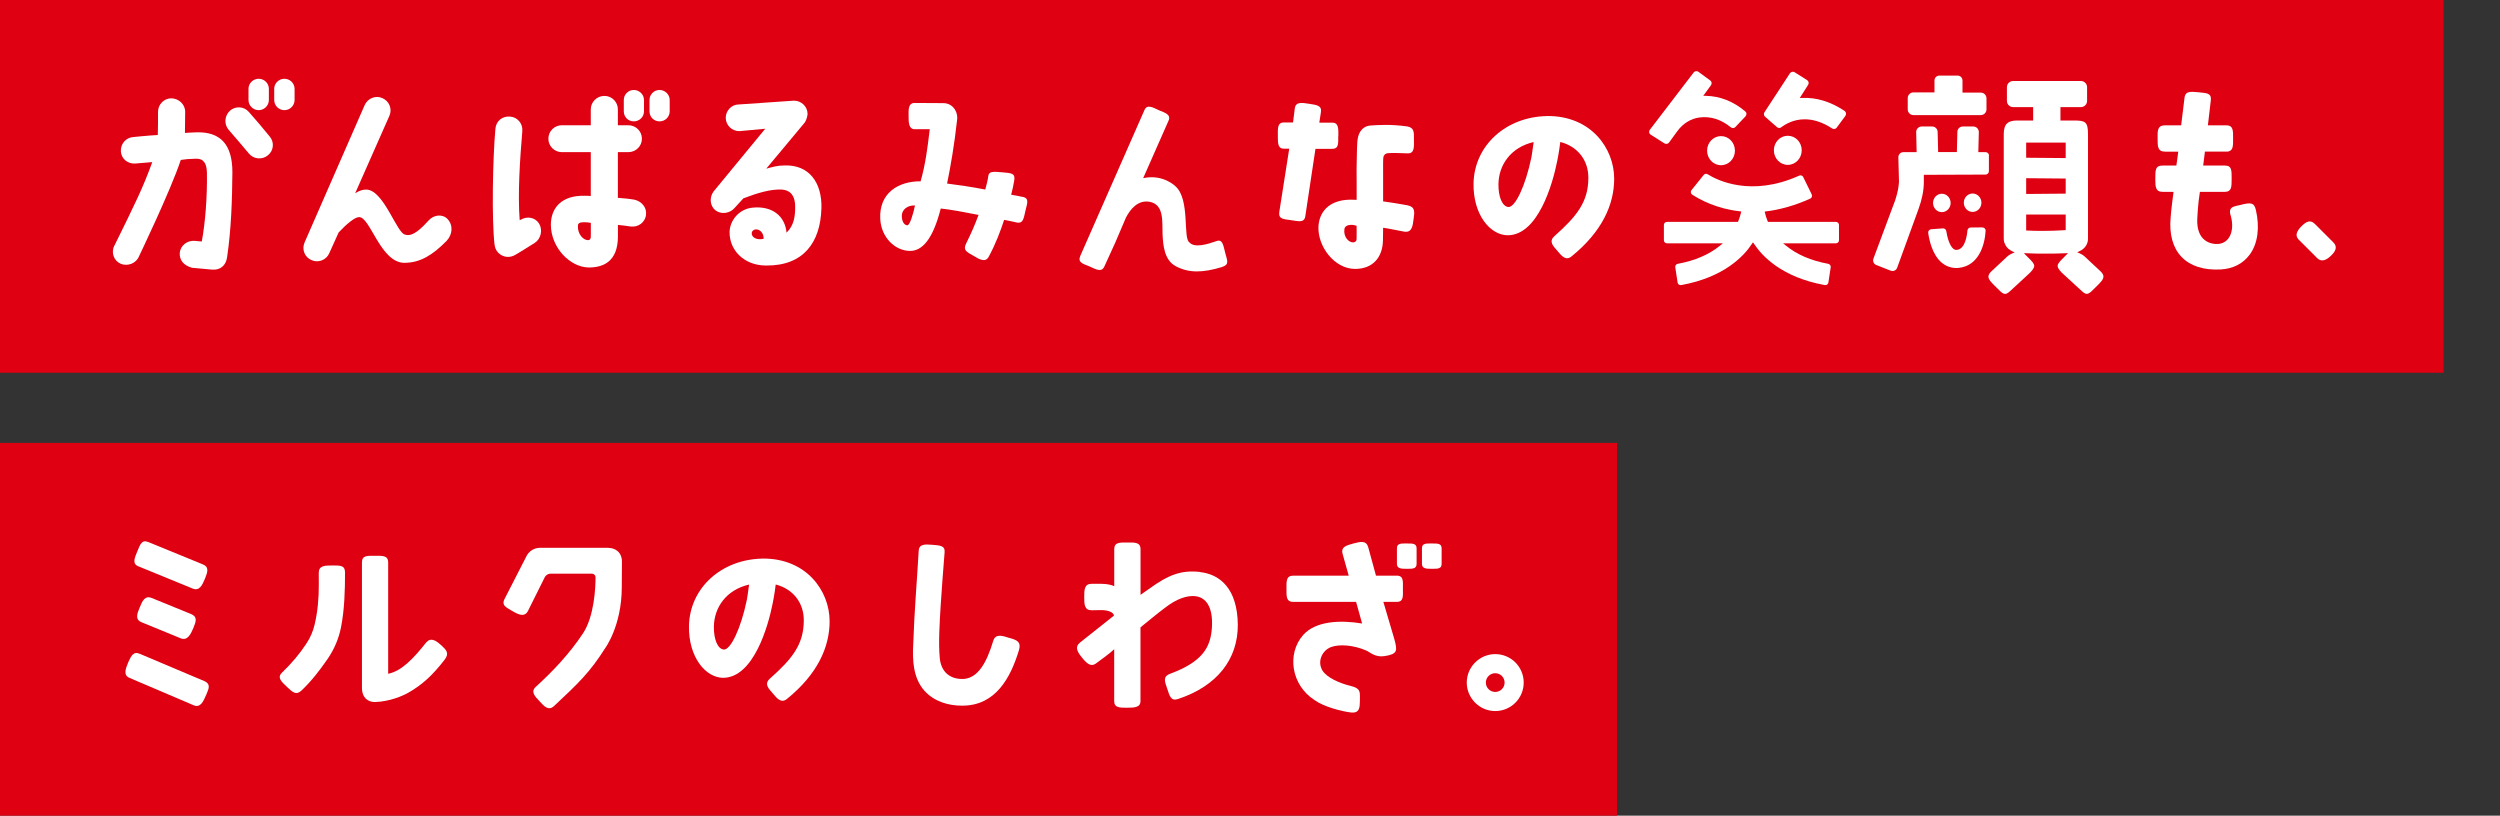 <?xml version="1.0" encoding="UTF-8"?><svg id="_レイヤー_2" xmlns="http://www.w3.org/2000/svg" width="434.6" height="141.8" viewBox="0 0 434.6 141.8"><rect x="0" y="0" width="434.6" height="141.8" fill="#333333" stroke="none"/><defs><style>.cls-1{fill:#df0011;}.cls-2{fill:#fff;}.cls-3{fill:none;}</style></defs><g id="_レイヤー_1-2"><rect class="cls-1" width="424.8" height="64.8"/><rect class="cls-1" y="77" width="281.1" height="64.8"/><path class="cls-2" d="M24.08,98.46l9.4,3.85c1.18.48,1.66-.54,2.15-1.71.48-1.18.76-2.06-.42-2.51l-9.4-3.85c-1.14-.48-1.42.36-1.91,1.53-.48,1.18-1,2.24.18,2.69Z"/><path class="cls-2" d="M35.52,118.4l-11.17-4.72c-1.14-.52-1.53.3-2.05,1.44-.48,1.18-.92,2.26.25,2.74l11.13,4.75c1.18.48,1.67-.67,2.17-1.83.5-1.15.8-1.87-.34-2.39Z"/><path class="cls-2" d="M33.2,106.74l-6.81-2.78c-1.18-.48-1.62.45-2.1,1.63-.48,1.14-.84,2.11.34,2.59l6.77,2.78c1.18.48,1.75-.68,2.23-1.82.48-1.18.71-1.92-.43-2.4Z"/><path class="cls-2" d="M175.46,110.9c-.97-.28-2.37-.9-2.79.49-1.21,4.01-2.7,6.37-5.02,6.63-2.51.16-4.06-1.24-4.28-3.62-.26-2.65-.01-6.28.15-9.01.22-3.13.42-6.25.69-9.38.1-1.16-.79-1.19-2.1-1.3-1.25-.1-2.32-.17-2.4.99-.31,5.42-.75,10.34-.95,16.2-.17,2.85-.03,6.01,1.98,8.22,1.67,1.83,4.14,2.58,6.57,2.55,5.83,0,8.4-4.96,9.82-9.63.39-1.36-.15-1.74-1.67-2.15Z"/><path class="cls-2" d="M259.93,113.71c-2.73,0-4.95,2.25-4.95,4.95s2.21,4.95,4.95,4.95,4.95-2.21,4.95-4.95-2.21-4.95-4.95-4.95ZM259.93,120.29c-.9,0-1.63-.73-1.63-1.63s.73-1.63,1.63-1.63,1.63.73,1.63,1.63-.73,1.63-1.63,1.63Z"/><path class="cls-2" d="M76.67,112.15c-.93-.87-1.83-1.38-2.62-.42-2.11,2.66-4.19,4.92-6.57,5.4v-19.34c0-1.28-1.03-1.17-2.31-1.17s-2.25-.12-2.25,1.17v6.83s0,.02,0,.02c0,0,0,.02,0,.02v14.99c0,1.56,1,2.42,2.28,2.39,2.46-.07,4.81-1.04,5.92-1.7,2.25-1.31,4.01-2.87,6.16-5.64.9-1.18.3-1.7-.6-2.56Z"/><path class="cls-2" d="M57.81,98.3c-1.36,0-2.4.02-2.4,1.3,0,.75,0,1.38.01,1.98.02,2.3-.19,4.77-.74,7.06-.27,1.12-.73,2.18-1.36,3.15-1.21,1.86-2.55,3.45-4.3,5.14-.93.9-.02,1.63.92,2.53.91.85,1.53,1.47,2.46.59,1.8-1.71,3.16-3.49,4.57-5.53,1.14-1.66,1.93-3.53,2.32-5.51.59-3.04.69-6.32.69-9.48,0-1.25-.78-1.23-2.16-1.23Z"/><path class="cls-2" d="M132.5,97.11c-7.09.14-12.59,5.09-12.73,11.69-.1,5.5,2.94,9.03,5.95,9.03,5.26-.03,7.81-8.91,8.6-12.93,0,0,.33-1.58.53-3.29,3.05.78,4.93,3.23,4.88,6.32-.03,4.08-1.97,6.57-5.88,10.03-1.11,1-.15,1.8.51,2.6.8.97,1.5,1.73,2.46.93,5.26-4.26,7.4-8.96,7.4-13.49,0-5.29-4.05-11-11.73-10.9ZM125.83,112.92c-1.07-.1-1.76-1.76-1.73-4.01.06-3.31,2.13-6.36,6.12-7.29-.14,1.2-.39,2.66-.39,2.66-1.04,5.02-2.83,8.71-4,8.64Z"/><path class="cls-2" d="M105.81,95.23h-11.93c-.95,0-1.83.51-2.3,1.34l-3.81,7.44c-.62,1.11,0,1.46,1.06,2.08,1.11.66,2.26,1.31,2.91.2l2.98-5.98c.2-.36.59-.58,1-.58h7.18c.35,0,.63.28.63.63,0,1.75-.21,6.76-2.18,9.74-2.31,3.5-5.24,6.6-8.2,9.29-.92.84-.23,1.6.63,2.5.83.93,1.58,1.72,2.52.86,4.25-3.97,6.26-5.9,8.86-10.01,0,0,2.93-3.88,2.93-10.69,0-1.52.03-4.33.03-4.38,0-1.8-1.31-2.42-2.32-2.42Z"/><path class="cls-2" d="M208.62,99.43c-3.22-.35-5.4.42-8.93,2.98l-1.42,1v-7.94c0-1.25-1.06-1.16-2.31-1.16s-2.26-.08-2.26,1.16v6.43c-.47-.21-1.2-.41-2.3-.41h-1.63c-1.28,0-1.29,1.04-1.29,2.32s.04,2.28,1.29,2.28l1.63-.03s2.02-.06,2.26.95l-5.91,4.69c-.97.8-.45,1.64.34,2.61.8,1,1.56,1.75,2.53.95.59-.45,2.34-1.67,3.07-2.4v9.02c0,1.15.92,1.15,2.2,1.15s2.37-.03,2.37-1.15v-12.82c1.42-1.14,2.77-2.28,4.15-3.32,2.25-1.77,4.01-2.21,5.29-2.11,1.97.17,3.19,1.91,2.98,5.43-.21,3.39-1.54,5.95-7.25,8.06-1.38.52-.91,1.42-.54,2.55.46,1.42.68,2.23,1.89,1.85,6.82-2.25,10.44-6.95,10.4-12.94-.07-6.23-3.08-8.75-6.57-9.13Z"/><path class="cls-2" d="M244.58,94.48c-.97,0-1.74-.07-1.74.84v2.7c0,.87.8.86,1.76.86s1.66.02,1.66-.86v-2.7c0-.88-.75-.84-1.68-.84Z"/><path class="cls-2" d="M248.93,94.48c-.97,0-1.74-.07-1.74.84v2.7c0,.87.8.86,1.76.86s1.66.02,1.66-.86v-2.7c0-.88-.75-.84-1.69-.84Z"/><path class="cls-2" d="M242.8,100.07h-3.6l-1.35-4.95c-.35-1.21-1.33-.96-2.54-.65-1.25.35-2.23.58-1.92,1.79l1.07,3.81h-9.63c-1.28,0-1.19,1-1.19,2.28s-.09,2.28,1.19,2.28h10.91l1.05,3.76c-3.71-.62-8.07-.48-10.26,2.01-2.87,3.27-2.07,8.7,2,11.31,1.56,1.15,4.82,1.99,6.36,2.15,1.07.11,1.37-.4,1.47-1.18.06-.5.05-1.18.05-1.66,0-.98-.18-1.42-1.59-1.77-1.96-.48-4.17-1.45-4.93-2.69-.94-1.55-.08-3.54,1.6-4.11,1.38-.47,3.76-.35,6.1.67.5.22,1.47,1.2,3.09.94,2.36-.36,2.22-.99,1.73-2.89l-1.93-6.54h2.32c1.25,0,1.08-1.04,1.08-2.28s.17-2.28-1.08-2.28Z"/><path class="cls-2" d="M332.63,20.01h11.71c.54,0,.99-.44.99-.99v-1.93c0-.54-.44-.99-.99-.99h-3.18v-2.11c0-.47-.38-.85-.85-.85h-3.17c-.47,0-.85.38-.85.85v2.07h-3.66c-.54,0-.99.44-.99.99v1.97c0,.54.44.99.99.99Z"/><path class="cls-2" d="M362.29,44.49c-.2-.16-.46-.32-.74-.44l-.45-.19.44-.21c.92-.44,1.44-1.23,1.44-2.17v-18.14c0-2.16-.48-2.39-2.39-2.39h-2.4v-2.33h3.55c.6,0,1.08-.49,1.08-1.08v-2.38c0-.6-.49-1.08-1.08-1.08h-11.78c-.6,0-1.08.49-1.08,1.08v2.38c0,.6.49,1.08,1.08,1.08h3.48v2.33h-2.88c-1.37.04-2.23.45-2.23,2.39v18.14c0,.23.03.47.1.69.02.05.04.1.07.15.02.04.04.08.06.12l.05.11c.03.07.06.15.11.22.25.38.62.69,1.06.9l.44.21-.45.19c-.29.12-.54.28-.75.45l-2.89,2.7c-.31.31-.46.6-.46.87,0,.51.51,1.01,1.1,1.6l.35.35c1.1,1.11,1.4,1.41,2.29.59l2.94-2.71c.87-.76,1.26-1.27,1.28-1.67.01-.42-.39-.82-1.01-1.44l-.79-.8.56.02c.63.03,1.18.05,1.9.06h.23c.75.01,1.38.01,2.13,0h.23c.73-.02,1.43-.04,2.06-.06l.56-.02-.79.8c-.61.61-1.02,1.01-1.01,1.44.01.4.41.91,1.27,1.66l2.95,2.71c.89.82,1.18.52,2.29-.59l.35-.35c.59-.59,1.1-1.09,1.1-1.6,0-.28-.15-.56-.47-.88l-2.9-2.71ZM359.1,40l-.26.02c-1.32.08-2.56.12-3.76.12-.87,0-1.72-.02-2.58-.06h-.27v-2.79h6.87v2.72ZM359.1,33.66l-6.87.06v-2.74l6.87.06v2.61ZM359.1,27.48l-6.87-.06v-2.63h6.87v2.69Z"/><path class="cls-2" d="M339.1,35.28c0-.88-.68-1.6-1.53-1.6s-1.53.72-1.53,1.6.68,1.6,1.53,1.6,1.53-.72,1.53-1.6Z"/><path class="cls-2" d="M344.45,35.24c0-.88-.68-1.6-1.53-1.6s-1.53.72-1.53,1.6.68,1.6,1.53,1.6,1.53-.72,1.53-1.6Z"/><path class="cls-2" d="M345.77,27.04c0-.33-.27-.59-.59-.59h-1.27l.09-3.48c0-.26-.09-.5-.27-.69-.18-.18-.42-.29-.68-.29h-1.83c-.52,0-.94.41-.95.93l-.09,3.52h-3.25l-.09-3.52c-.01-.51-.44-.93-.95-.93h-1.83c-.26,0-.5.1-.68.29-.18.18-.28.43-.27.69l.08,3.48h-2.31c-.24,0-.46.09-.62.26-.16.17-.25.39-.25.62.03,1.74.11,4.28.11,4.28-.05.95-.25,1.92-.65,3.17,0,0-1.35,3.65-3.79,10.17-.17.44.05.95.49,1.12l2.5.98c.22.09.46.08.67-.01.22-.1.38-.27.46-.49l3.69-10.14c.62-1.67.95-3.32.95-4.75v-1.27l10.72-.04c.33,0,.59-.27.59-.59v-2.72Z"/><path class="cls-2" d="M344.62,39.53l-2.04.02c-.29,0-.53.22-.56.51-.09,1.01-.43,3.18-1.77,3.37-.23.03-.45,0-.64-.15-.71-.55-1.12-2.1-1.27-3.11-.04-.29-.3-.49-.6-.47l-2.02.15c-.32.02-.56.31-.52.63.16,1.19.69,3.8,2.36,5.19.73.61,1.6.92,2.53.92.16,0,.31,0,.47-.03,3.43-.38,4.49-3.99,4.62-6.45.02-.32-.25-.58-.57-.57Z"/><path class="cls-2" d="M289.77,25c.16-.02.29-.11.38-.23l1.46-2c.97-1.32,2.37-2.17,3.85-2.35,1.92-.24,3.74.34,5.42,1.71.24.2.58.18.78-.03l1.78-1.88c.11-.12.17-.28.16-.45,0-.16-.08-.3-.2-.4-2.07-1.75-4.39-2.66-6.88-2.71h-.43s1.35-1.85,1.35-1.85c.19-.26.13-.63-.13-.82l-2.06-1.51c-.1-.08-.23-.11-.35-.11-.18,0-.36.08-.48.24l-7.62,9.96c-.09.13-.13.28-.11.44.02.16.11.29.23.38l2.38,1.51c.13.09.28.13.44.11Z"/><path class="cls-2" d="M313.3,17.02l-.43.02,1.46-2.3c.17-.27.09-.64-.18-.81l-2.17-1.37c-.27-.17-.63-.09-.81.17l-4.44,6.79c-.16.24-.11.57.1.76l2.08,1.82c.21.18.52.2.73.04.7-.54,2.12-1.4,4.09-1.4,1.35,0,2.95.4,4.75,1.58.28.18.63.13.81-.13l1.51-2.04c.1-.14.14-.31.11-.48-.03-.16-.12-.3-.25-.39-2.41-1.61-4.88-2.36-7.37-2.26Z"/><path class="cls-2" d="M299.18,23.66c-1.33,0-2.42,1.13-2.42,2.53s1.08,2.53,2.42,2.53,2.42-1.13,2.42-2.53-1.08-2.53-2.42-2.53Z"/><path class="cls-2" d="M313.21,26.13c0-1.4-1.08-2.53-2.42-2.53s-2.42,1.13-2.42,2.53,1.08,2.53,2.42,2.53,2.42-1.13,2.42-2.53Z"/><path class="cls-2" d="M319.15,38.57h-11.81l-.06-.14c-.19-.46-.34-.93-.45-1.41l-.06-.24c2.6-.29,5.42-1.11,7.92-2.25.13-.06.23-.17.28-.31.05-.14.04-.29-.02-.42l-1.48-3.03c-.12-.25-.43-.36-.7-.24-8.37,3.79-14.3.78-15.91-.24-.23-.14-.52-.09-.69.12l-2.12,2.64c-.1.12-.14.27-.11.42.02.14.1.27.22.35,1.36.9,4.27,2.48,8.36,2.92,0,0,.08,0,.17.02l-.05.26c-.11.46-.26.93-.45,1.41l-.06.14h-12.35c-.29,0-.53.24-.53.53v2.67c0,.29.24.53.53.53h9.72l-.48.39c-1.88,1.55-4.36,2.62-7.35,3.17-.29.05-.49.32-.44.6l.4,2.65c.02.14.1.27.22.36.12.08.26.12.4.09,7.49-1.35,10.92-5.06,12.3-7.16l.19-.28.19.28c1.38,2.1,4.81,5.81,12.3,7.16.14.03.28,0,.4-.09.12-.09.2-.21.22-.36l.4-2.65c.04-.28-.15-.54-.44-.6-3-.55-5.47-1.62-7.35-3.17l-.48-.39h9.18c.29,0,.53-.24.53-.53v-2.67c0-.29-.24-.53-.53-.53Z"/><path class="cls-2" d="M389.74,35.57c-1.21.31-2.46.25-1.97,1.87.69,2.28.07,4.67-2.03,4.96-1.39.14-3.92-.45-3.77-4.34,0,0,.11-2.67.46-4.71h4.35c1.16,0,1.17-.84,1.17-2.29s.03-2.28-1.17-2.28h-3.78c.08-.81.23-1.59.3-2.42h3.73c1.25,0,1.17-1.04,1.17-2.29s.08-2.28-1.17-2.28h-3.21c.14-1.21.37-3.13.51-4.37.14-1.28-.8-1.23-2.05-1.37-1.28-.1-2.36-.33-2.52.92-.19,1.41-.41,3.5-.59,4.82h-2.79c-1.43,0-1.3,1.06-1.3,2.34s-.03,2.23,1.3,2.23h2.29c-.11.73-.2,1.62-.33,2.42h-2.37c-1.28,0-1.29.69-1.29,2.34,0,1.34.02,2.23,1.29,2.23h1.88s-.45,3.33-.5,4.39c-.58,5.98,2.7,9.43,8.72,9.1,2.11-.12,3.84-1,4.98-2.53,1.49-1.97,1.8-4.84,1.11-7.82-.31-1.35-.97-1.25-2.42-.94Z"/><path class="cls-2" d="M402.38,38.9c-.76-.76-1.49-.36-2.26.4-.76.76-1.27,1.6-.51,2.36l3.22,3.22c.76.76,1.66.3,2.42-.46.8-.76,1.14-1.55.35-2.31l-3.22-3.22Z"/><path class="cls-2" d="M177.75,34.23c-.66-.17-1.25-.24-1.97-.38.21-.83.42-1.7.55-2.56.17-1.25-.68-1.18-1.92-1.32-1.87-.17-2.51-.2-2.61.66-.1.76-.24,1.25-.52,2.32-2.49-.48-4.71-.8-6.64-1.04.62-3.01,1.28-6.85,1.73-10.97.24-1.52-.76-3.01-2.39-3.01l-4.98-.03c-1.18,0-1.05,1.3-1.05,2.28,0,.9-.03,2.28,1.04,2.28h2.64c-.42,3.46-.73,5.98-1.59,9.06-3.88-.03-7.23,2.04-7.02,6.5.14,3.25,2.59,5.6,5.19,5.6,2.08,0,3.94-1.94,5.33-7.37,1.69.17,4.08.62,6.57,1.11-.62,1.7-1.28,3.18-2.18,5.02-.55,1.11.13,1.43,1.23,2.05,1.11.66,2.16,1.3,2.74.16,1.21-2.25,2.01-4.39,2.66-6.37.76.14,1.38.28,2.15.45,1.25.28,1.26-.89,1.57-2.1.28-1.25.71-2.09-.53-2.37ZM157.73,39.17c-.77-.05-.99-1.14-.96-1.65,0-1.06.98-1.87,2.29-1.8-.28,1.41-.9,3.46-1.32,3.45Z"/><path class="cls-2" d="M211.43,41.93c-1.6.55-3.77,1.21-4.65.22-1.18-.72.14-7.46-2.42-9.75,0,0-2.14-2.19-5.63-1.43l4.41-9.99c.49-1.11-.72-1.41-1.64-1.8-1.03-.48-2.09-1.13-2.55-.04l-11.15,25.34c-.49,1.15.43,1.36,1.61,1.84,1.14.52,2.1,1.08,2.58-.01l1.88-4.12,1.86-4.35h0c.8-1.57,2.16-3.12,4.12-2.76,2.62.48,2.15,3.66,2.25,5.64.09,1.98.32,4.52,2.3,5.56,2.32,1.23,4.74,1.13,8,.15,1.38-.45.95-1.08.59-2.48-.32-1.23-.43-2.47-1.55-2.03Z"/><path class="cls-2" d="M244.7,35.69c-1.14-.22-3.4-.57-4.26-.68v-4.96c0-.84-.02-2.27.04-2.72.09-.37.31-.67.9-.71.97-.07,2.27.02,3.28.04,1.29.07,1.14-1.18,1.14-2.4s.09-2.06-1.16-2.28c-2.92-.4-4.89-.26-6.39-.16-.86.05-1.45.54-1.79,1.07-.62.98-.53,2.4-.59,4.26-.04,1.24-.06,3.2-.03,4.61v2.98c-.38,0-.8-.03-1.14-.03-3.84.07-5.36,2.28-5.5,4.64-.17,3.49,2.78,7.4,6.37,7.4,3.08,0,4.77-2.01,4.84-4.91,0,0,.03-1.7.03-2.25.69.07,2.98.58,3.67.68,1.39.21,1.47-1.03,1.64-2.28.17-1.14.27-2.03-1.05-2.29ZM235.83,41.55c0,.45-.38.59-.6.59-.77,0-1.71-.93-1.52-2.32.06-.45.49-.69,1.06-.73.35-.02.65.03,1.06.15,0,.69.03,1.71,0,2.3Z"/><path class="cls-2" d="M232.66,23.71c0-1.25.11-2.39-1.07-2.39h-2.24l.28-1.83c.18-1.15-.73-1.24-2.01-1.44-1.28-.19-2.36-.41-2.53.78l-.31,2.46h-1.59c-1.16,0-1.05,1.08-1.05,2.36,0,1.26,0,2.2,1.05,2.2h.93l-1.73,11.02c-.17,1.28.82,1.21,2.07,1.41,1.25.17,2.29.52,2.46-.72l1.76-11.68h2.86c1.21,0,1.1-.9,1.1-2.18Z"/><path class="cls-2" d="M268.89,20.18c-7.09.14-12.59,5.09-12.73,11.69-.1,5.5,2.94,9.03,5.95,9.03,5.26-.03,7.81-8.91,8.6-12.93,0,0,.33-1.58.53-3.29,3.05.78,4.93,3.23,4.88,6.32-.03,4.08-1.97,6.57-5.88,10.03-1.11,1-.15,1.8.51,2.6.8.97,1.5,1.73,2.46.93,5.26-4.26,7.4-8.96,7.4-13.49,0-5.29-4.05-11-11.73-10.9ZM262.22,35.99c-1.07-.1-1.76-1.76-1.73-4.01.06-3.31,2.13-6.36,6.12-7.29-.14,1.2-.39,2.66-.39,2.66-1.04,5.02-2.83,8.71-4,8.64Z"/><path class="cls-2" d="M142.79,36.29c-.17,5.79-3.07,9.94-9.62,9.87-3.77,0-6.41-2.62-6.34-5.89.07-1.95,1.64-3.98,4.08-4.18,3.45-.31,5.58,1.57,5.82,4.36,1.33-1.29,1.5-2.89,1.5-4.43.03-2.37-1.19-3.03-2.41-3.07-1.85-.07-4.05.56-6.59,1.53l-1.5,1.64c-.8.98-2.34,1.22-3.35.45-1.01-.8-1.08-2.3-.31-3.31l8.96-10.88-4.5.42c-1.29,0-2.34-1.01-2.37-2.3,0-1.26,1.01-2.34,2.27-2.34l9.59-.66c1.29,0,2.34,1.01,2.37,2.27,0,.35-.21,1.15-.49,1.53l-6.69,8.02c1.19-.31,1.92-.56,3.28-.56,4.01-.1,6.45,2.79,6.31,7.53ZM132.74,41.52c.07-.77-.45-1.57-1.19-1.64-.49-.03-.84.24-.87.66-.03.63.7,1.26,2.06.98Z"/><path class="cls-2" d="M19.85,42.78c3.72-7.55,5.03-10.2,6.62-14.6l-2.98.25c-1.28.07-2.41-.81-2.48-2.13-.07-1.28.88-2.41,2.2-2.48,0,0,2.73-.28,4.22-.35.04-1.03.04-2.66.04-3.97v-.04c0-1.28.99-2.34,2.27-2.37,1.31,0,2.45,1.03,2.45,2.34,0,1.2-.04,2.62-.04,3.68.99-.07.96-.07,2.12-.11,4-.07,6.13,2.06,6.13,6.94-.04,4.92-.21,9.92-.92,14.77-.21,1.56-1.31,2.27-2.59,2.16l-3.51-.32c-1.42-.39-2.23-1.31-2.13-2.62.14-1.28,1.31-2.16,2.59-2.06l1.24.11c.6-3.26.96-7.65.89-11.98-.04-1.59-.57-2.48-1.95-2.41-1.77.07-1.17.04-2.59.21-1.77,5.35-7.3,16.83-7.3,16.83-.5,1.17-1.98,1.74-3.19,1.2-1.17-.53-1.63-1.91-1.1-3.08ZM46.88,23.72c.85.99.71,2.48-.32,3.29-.99.81-2.48.67-3.29-.32-1.17-1.38-2.41-2.87-3.51-4.11-.85-.99-.74-2.44.21-3.33.96-.85,2.44-.78,3.29.21,1.13,1.28,2.45,2.8,3.61,4.25ZM46.74,15.43v1.95c0,.99-.82,1.77-1.77,1.77s-1.77-.78-1.77-1.77v-1.95c0-.96.81-1.74,1.77-1.74s1.77.78,1.77,1.74ZM51.21,15.43v1.95c0,.99-.81,1.77-1.77,1.77s-1.77-.78-1.77-1.77v-1.95c0-.96.82-1.74,1.77-1.74s1.77.78,1.77,1.74Z"/><path class="cls-2" d="M77.79,38.07c1.03,1.06.89,2.73-.18,3.83-2.44,2.48-4.57,3.76-7.26,3.79-4.22.07-6.02-8.15-7.97-7.94-.67,0-2.13,1.17-3.51,2.66l-1.63,3.61c-.5,1.17-1.91,1.74-3.08,1.2-1.21-.5-1.74-1.88-1.21-3.08l10.45-23.88c.53-1.17,1.91-1.74,3.08-1.2,1.21.53,1.74,1.91,1.21,3.08l-5.95,13.46c.78-.5,1.42-.67,2.02-.64,3.01.18,5.28,7.76,6.7,7.83,1.28.46,2.9-1.2,4.07-2.48.85-.96,2.34-1.17,3.26-.25Z"/><path class="cls-2" d="M85.98,42.6c-.53-4.43-.32-15.06.14-20.2.11-1.38,1.24-2.27,2.59-2.13,1.28.11,2.2,1.24,2.09,2.52-.42,4.96-.81,10.91-.46,15.48.04,0,.14-.04.18-.07,1.1-.67,2.55-.43,3.22.71.64,1.1.28,2.66-.81,3.33-.57.35-2.8,1.77-3.4,2.09-1.56.89-3.37-.14-3.54-1.74ZM112.31,37.36c-.18,1.31-1.35,2.16-2.62,2.02-.57-.07-1.7-.25-2.27-.28v2.16c-.07,4.04-2.34,5.24-5.07,5.24-3.26-.04-6.55-3.44-6.59-7.4,0-2.94,1.84-5.14,5.81-5.07.39,0,.78,0,1.13.04v-7.62h-5.03c-1.28,0-2.34-1.03-2.34-2.34s1.06-2.34,2.34-2.34h5.03v-2.76c0-1.28,1.06-2.34,2.37-2.34s2.34,1.06,2.34,2.34v2.76h1.81c1.31,0,2.37,1.03,2.37,2.34s-1.06,2.34-2.37,2.34h-1.81v7.94c.81.07,1.88.14,2.87.32,1.28.28,2.2,1.38,2.02,2.66ZM102.71,38.74c-.39-.07-.78-.11-1.21-.11-.74,0-1.03.21-1.03.6-.11,1.42.92,2.52,1.74,2.52.35,0,.53-.25.5-.81v-2.2ZM111.95,17.38v1.98c0,.96-.78,1.74-1.77,1.74s-1.74-.78-1.74-1.74v-1.98c0-.96.78-1.74,1.74-1.74s1.77.78,1.77,1.74ZM116.42,17.38v1.98c0,.96-.78,1.74-1.77,1.74s-1.74-.78-1.74-1.74v-1.98c0-.96.78-1.74,1.74-1.74s1.77.78,1.77,1.74Z"/><rect class="cls-3" width="434.6" height="141.8"/></g></svg>